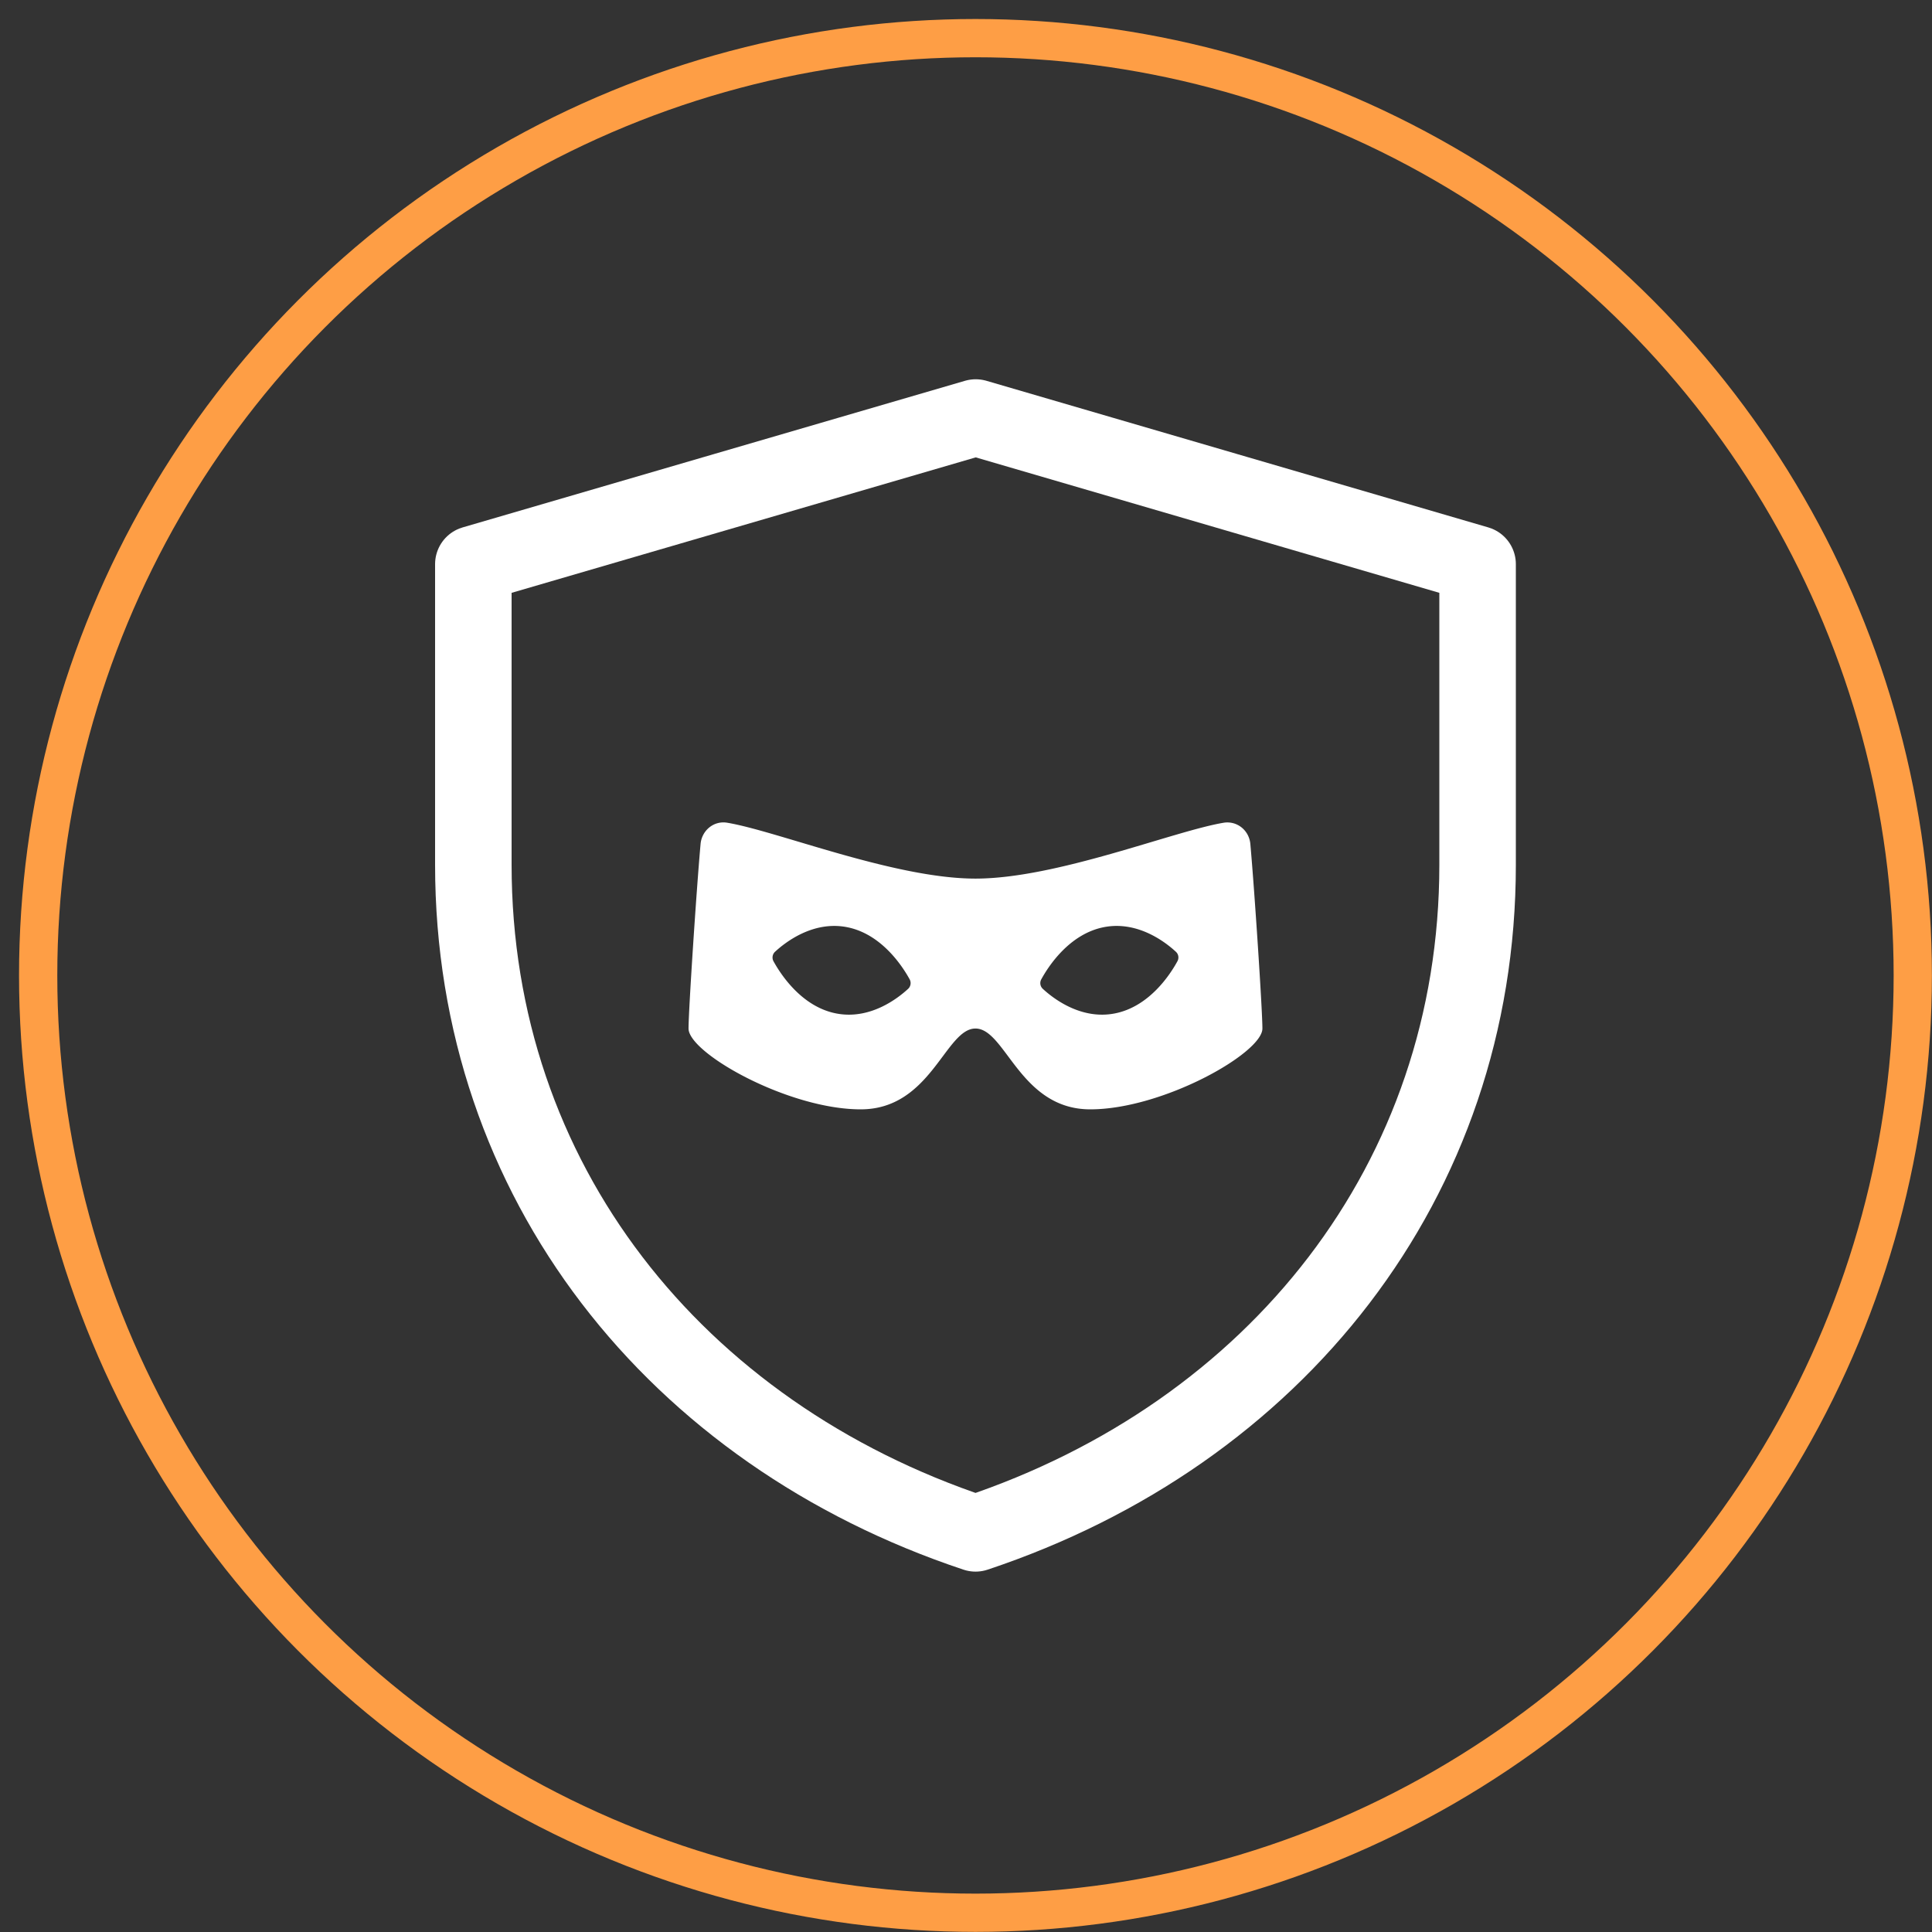 <svg width="101" height="101" fill="none" xmlns="http://www.w3.org/2000/svg"><rect width="100%" height="100%" fill="#333333" stroke="none"/><circle cx="50.995" cy="50.994" r="49" stroke="#FE9E45" stroke-width="2"/><path d="M24.745 29.492l26.263-7.665 26.237 7.665V45.21c0 16.52-10.573 29.728-26.246 34.95-15.677-5.22-26.254-18.433-26.254-34.957V29.492z" stroke="#fff" stroke-width="4" stroke-linejoin="round"/><path d="M65.366 44.137a1.27 1.27 0 00-.137-.486 1.231 1.231 0 00-.314-.388 1.19 1.19 0 00-.929-.255c-2.613.43-8.739 2.923-12.991 2.923-4.253 0-10.379-2.493-12.992-2.923a1.166 1.166 0 00-.928.253 1.23 1.23 0 00-.314.389c-.078.15-.125.316-.138.485-.213 2.37-.628 8.678-.628 9.634 0 1.283 5.208 4.225 9 4.225 3.678 0 4.425-4.225 6-4.225 1.575 0 2.322 4.225 6 4.225 3.792 0 9-2.942 9-4.225 0-.956-.416-7.264-.629-9.632zm-17.881 7.547c-.53.492-2.003 1.655-3.797 1.291-1.794-.363-2.878-2.046-3.249-2.718a.411.411 0 01.066-.49c.53-.493 2.003-1.656 3.798-1.292 1.794.363 2.879 2.046 3.25 2.719a.413.413 0 01-.068.49zm14.065-1.427c-.369.674-1.453 2.355-3.249 2.718-1.794.364-3.268-.8-3.796-1.291a.407.407 0 01-.068-.49c.37-.675 1.454-2.356 3.25-2.72 1.793-.362 3.268.8 3.796 1.292a.404.404 0 01.067.49z" fill="#fff"/></svg>